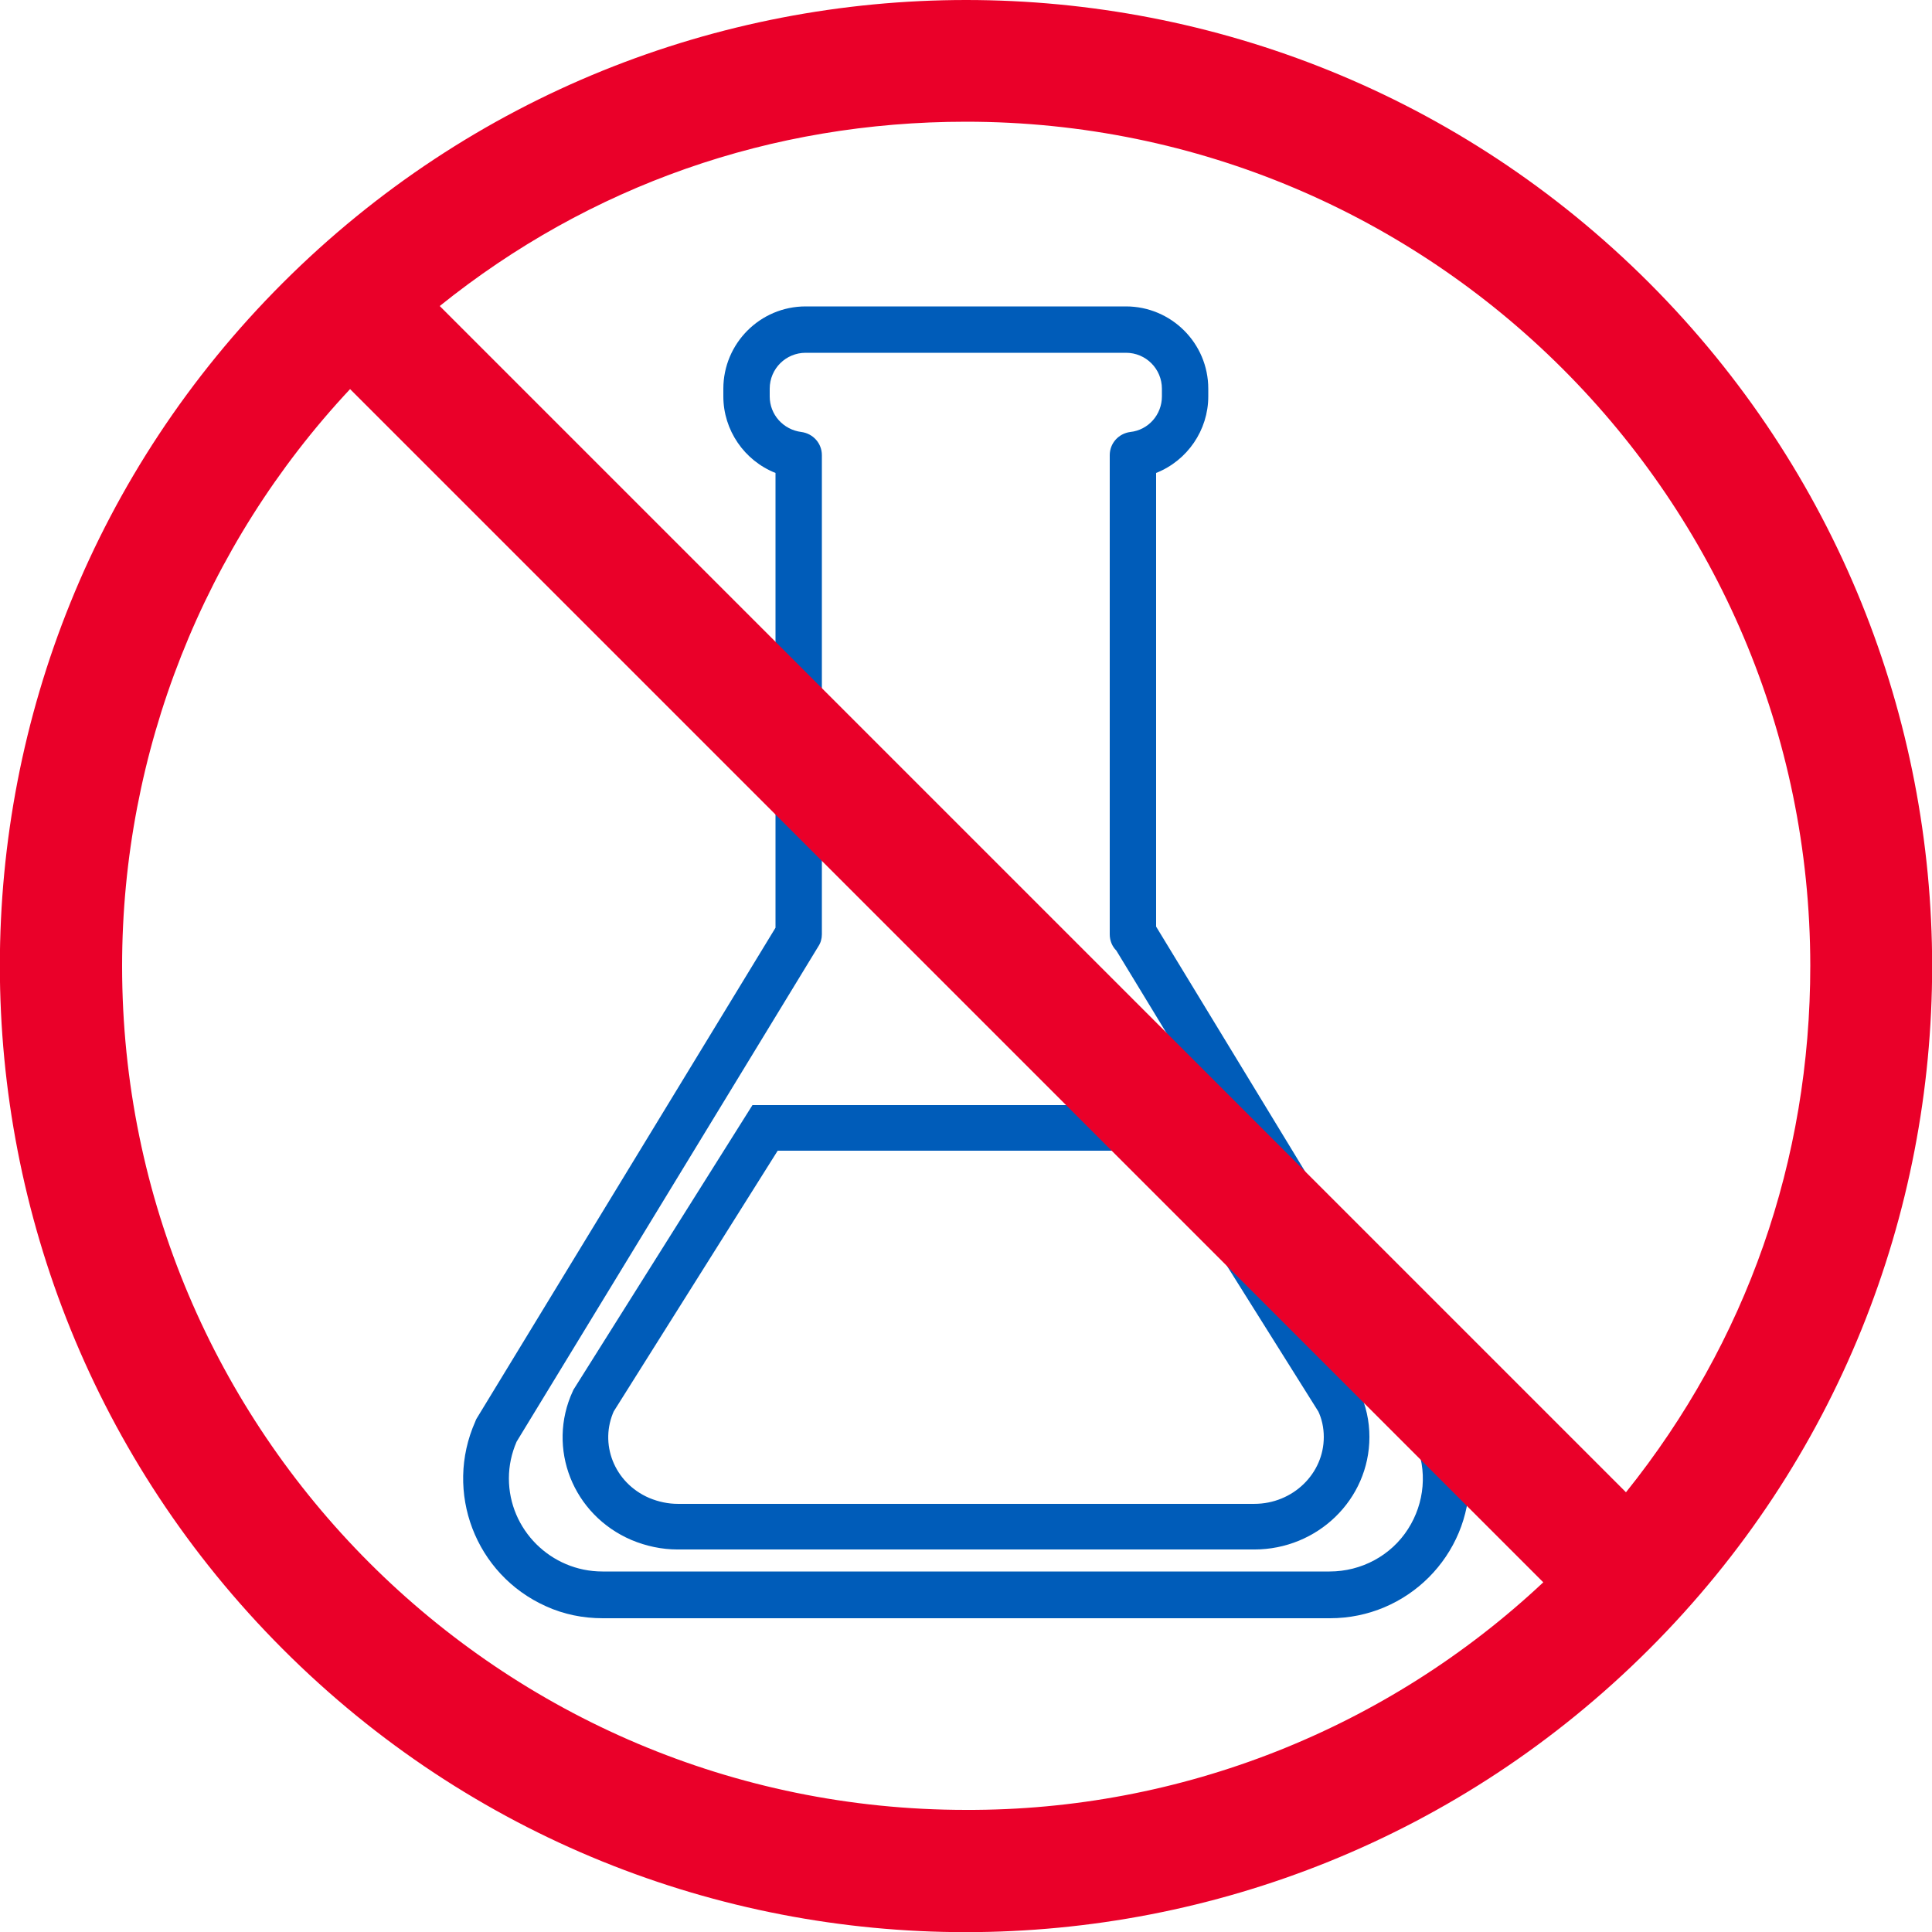 <svg enable-background="new 0 0 500 500" viewBox="0 0 500 500" xmlns="http://www.w3.org/2000/svg"><path d="m377.1 367.9c-.1-.2-.2-.5-.4-.7l-77.5-127.4v-117.4c8.1-3.2 13.5-11.1 13.5-19.8v-2c0-11.8-9.6-21.3-21.3-21.3h-82.9c-11.8 0-21.3 9.6-21.3 21.3v2c0 8.7 5.4 16.6 13.5 19.8v117.7l-77.4 127.1c-.1.2-.2.4-.3.7-8.1 18.2 0 39.6 18.3 47.8 4.6 2.1 9.6 3.1 14.7 3.1h188.2c20 0 36.2-16.2 36.1-36.2-.1-5.1-1.1-10.1-3.2-14.7zm-12.7 27.8c-4.4 6.9-12.1 11-20.3 11h-188.2c-13.3 0-24.2-10.8-24.2-24.1 0-3.3.7-6.5 2-9.5l78.1-128.2c.6-.9.9-2 .9-3.1v-124c0-3.1-2.3-5.6-5.3-6-4.7-.6-8.2-4.5-8.2-9.2v-2c0-5.2 4.2-9.3 9.3-9.3h82.9c5.2 0 9.3 4.2 9.3 9.3v2c0 4.7-3.5 8.7-8.2 9.2-3 .4-5.3 2.9-5.3 6v124c0 1.6.6 3.1 1.7 4.2l77.3 127.1c3.3 7.4 2.5 15.9-1.8 22.6z" fill="#005cb9"/><path d="m302.1 291.9h-104.1l-44.4 70.6c-5.4 11.7 0 25.4 12.1 30.6 3.1 1.3 6.4 2 9.7 2h149.2c13.2 0 23.9-10.4 23.9-23.2 0-3.3-.7-6.5-2.1-9.4z" fill="none" stroke="#005cb9" stroke-linecap="round" stroke-miterlimit="10" stroke-width="11.81"/><path d="m426.8 73.2c-97.6-97.6-255.9-97.6-353.6 0s-97.6 255.9 0 353.6 255.9 97.6 353.6 0 97.6-255.9 0-353.6zm-176.8-41.7c120.6 0 218.4 97.8 218.5 218.4 0 50.4-16.5 97.4-47.7 136.3l-307-307c38.8-31.2 85.8-47.7 136.2-47.7zm0 436.9c-120.6 0-218.4-97.8-218.4-218.4 0-55.4 21.1-108.8 59-149.3l308.8 308.8c-40.5 38-93.9 59.1-149.4 58.9z" fill="#ea0029"/></svg>